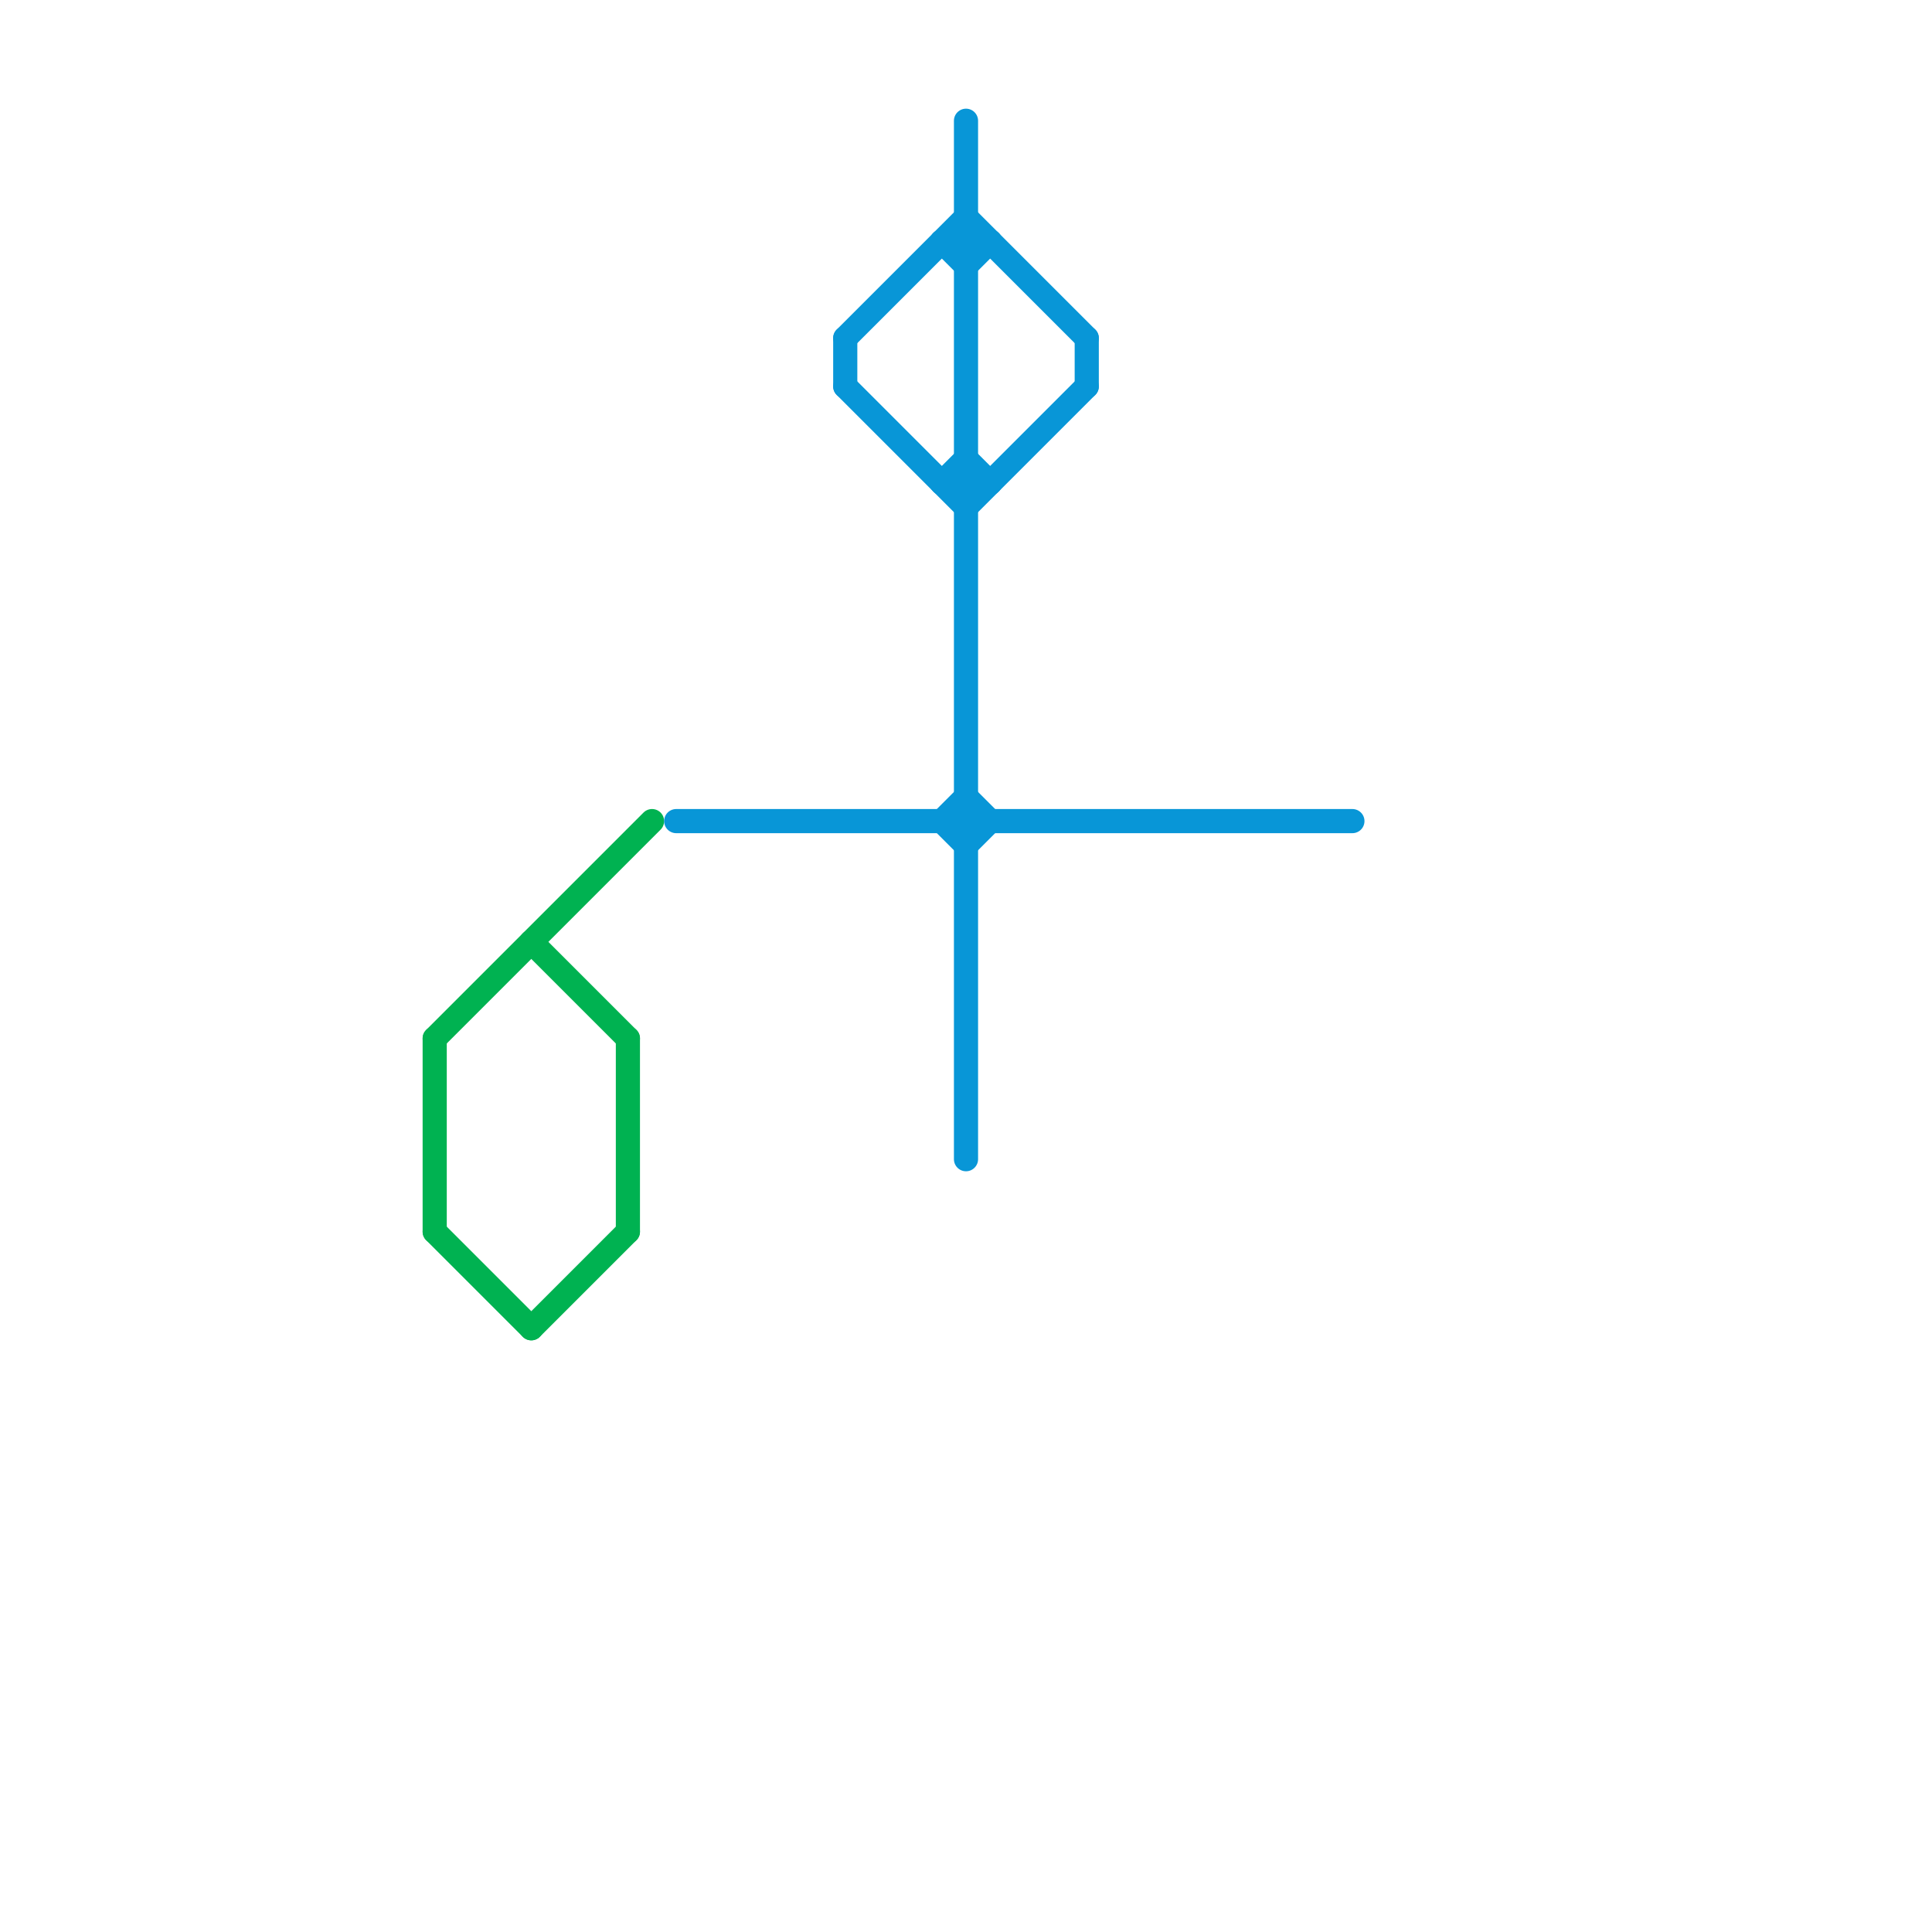 
<svg version="1.1" xmlns="http://www.w3.org/2000/svg" viewBox="0 0 80 80">
<style>text { font: 1px Helvetica; font-weight: 600; white-space: pre; dominant-baseline: central; } line { stroke-width: 1; fill: none; stroke-linecap: round; stroke-linejoin: round; } .c0 { stroke: #00b251 } .c1 { stroke: #0896d7 }</style><defs><g id="wm-xf"><circle r="1.2" fill="#000"/><circle r="0.9" fill="#fff"/><circle r="0.6" fill="#000"/><circle r="0.3" fill="#fff"/></g><g id="wm"><circle r="0.6" fill="#000"/><circle r="0.3" fill="#fff"/></g></defs><line class="c0" x1="26" y1="43" x2="26" y2="51"/><line class="c0" x1="22" y1="55" x2="26" y2="51"/><line class="c0" x1="18" y1="43" x2="18" y2="51"/><line class="c0" x1="22" y1="39" x2="26" y2="43"/><line class="c0" x1="18" y1="43" x2="27" y2="34"/><line class="c0" x1="18" y1="51" x2="22" y2="55"/><line class="c1" x1="40" y1="11" x2="41" y2="10"/><line class="c1" x1="39" y1="34" x2="40" y2="35"/><line class="c1" x1="40" y1="35" x2="41" y2="34"/><line class="c1" x1="39" y1="10" x2="41" y2="10"/><line class="c1" x1="35" y1="14" x2="40" y2="9"/><line class="c1" x1="40" y1="9" x2="45" y2="14"/><line class="c1" x1="45" y1="14" x2="45" y2="16"/><line class="c1" x1="39" y1="34" x2="40" y2="33"/><line class="c1" x1="39" y1="20" x2="41" y2="20"/><line class="c1" x1="39" y1="10" x2="40" y2="11"/><line class="c1" x1="40" y1="5" x2="40" y2="48"/><line class="c1" x1="35" y1="14" x2="35" y2="16"/><line class="c1" x1="40" y1="33" x2="41" y2="34"/><line class="c1" x1="39" y1="20" x2="40" y2="19"/><line class="c1" x1="28" y1="34" x2="56" y2="34"/><line class="c1" x1="40" y1="19" x2="41" y2="20"/><line class="c1" x1="40" y1="21" x2="45" y2="16"/><line class="c1" x1="35" y1="16" x2="40" y2="21"/>
</svg>
